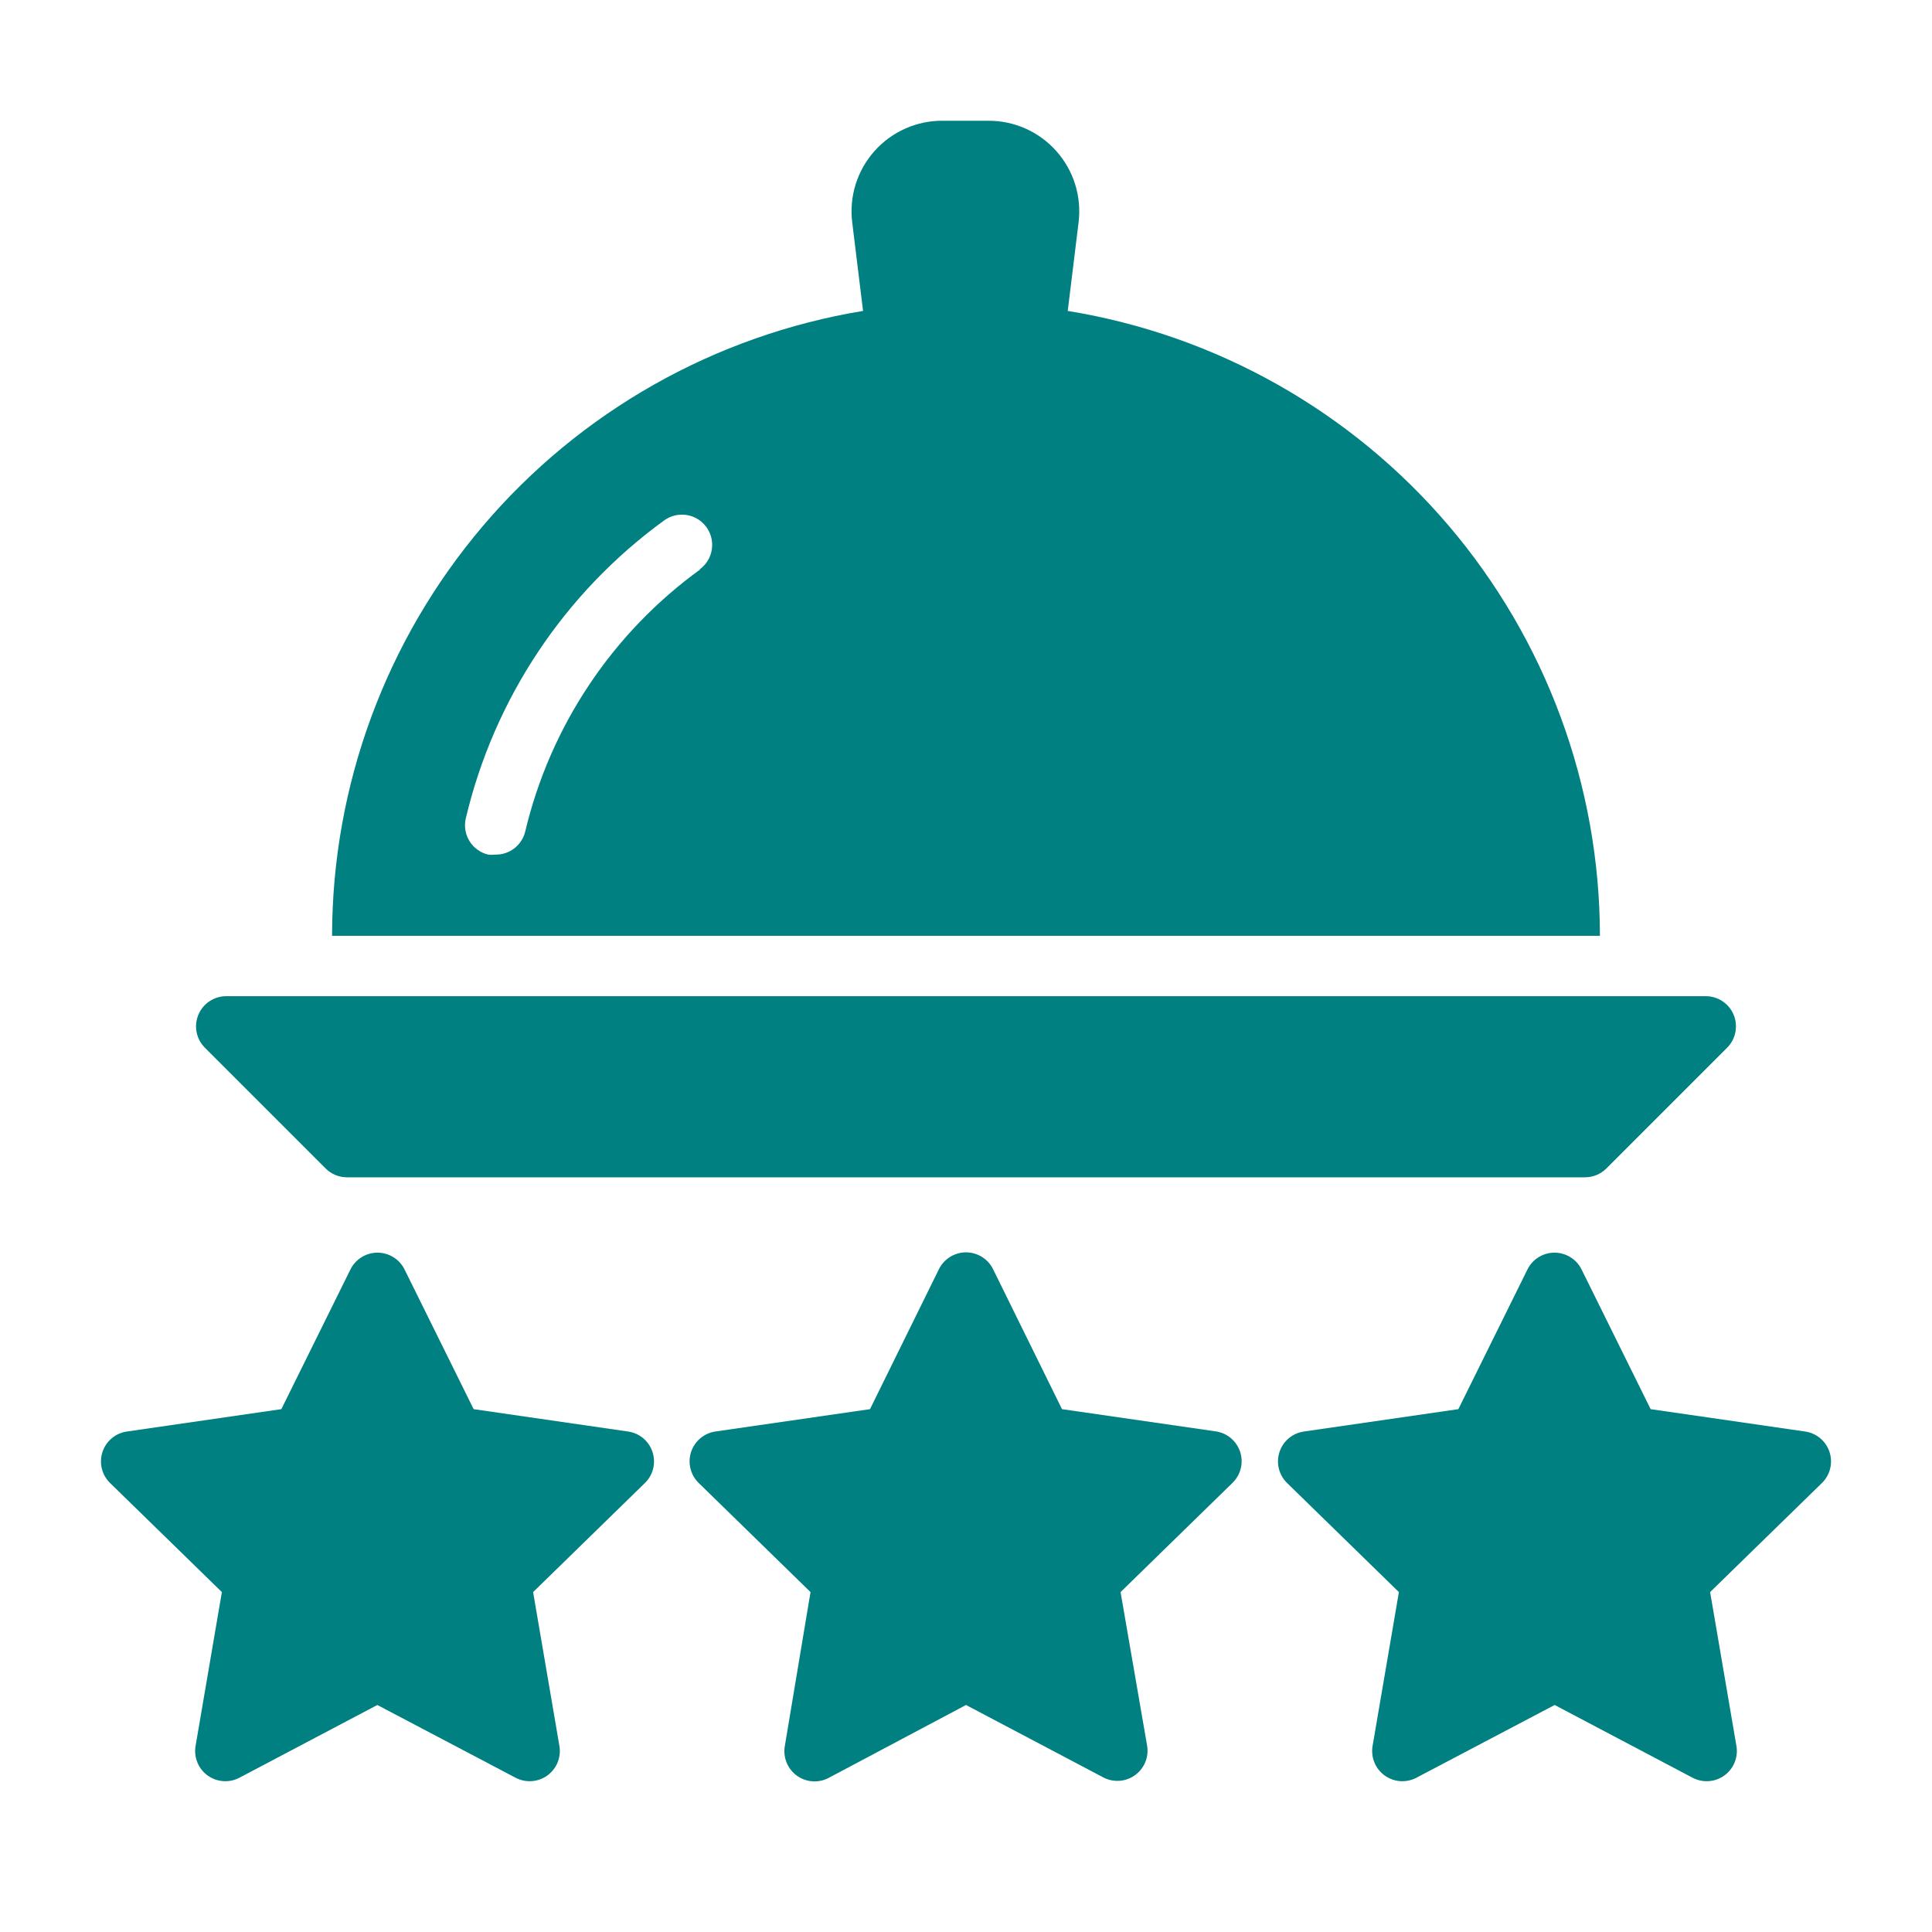 <?xml version="1.0" encoding="UTF-8"?>
<svg xmlns="http://www.w3.org/2000/svg" width="512" height="512" viewBox="0 0 512 512" fill="none">
  <path d="M419.12 336.4C418.456 335.069 417.435 333.949 416.17 333.166C414.905 332.383 413.447 331.969 411.96 331.969C410.472 331.969 409.014 332.383 407.75 333.166C406.485 333.949 405.463 335.069 404.8 336.4L386.48 373.44L345.6 379.36C344.112 379.563 342.711 380.18 341.557 381.141C340.403 382.103 339.544 383.37 339.076 384.797C338.609 386.224 338.552 387.754 338.914 389.212C339.275 390.67 340.04 391.996 341.12 393.04L370.72 421.92L363.76 462.64C363.498 464.114 363.655 465.631 364.213 467.021C364.771 468.41 365.707 469.614 366.915 470.498C368.124 471.381 369.556 471.908 371.048 472.018C372.541 472.128 374.035 471.817 375.36 471.12L412 451.84L448.56 471.12C449.885 471.817 451.378 472.128 452.871 472.018C454.364 471.908 455.796 471.381 457.004 470.498C458.213 469.614 459.149 468.41 459.707 467.021C460.265 465.631 460.422 464.114 460.16 462.64L453.2 421.92L482.8 393.04C483.88 391.996 484.644 390.67 485.006 389.212C485.367 387.754 485.311 386.224 484.844 384.797C484.376 383.37 483.516 382.103 482.363 381.141C481.209 380.18 479.808 379.563 478.32 379.36L437.44 373.44L419.12 336.4ZM58.8 421.92L51.84 462.64C51.578 464.114 51.735 465.631 52.293 467.021C52.851 468.41 53.787 469.614 54.995 470.498C56.204 471.381 57.636 471.908 59.129 472.018C60.621 472.128 62.115 471.817 63.44 471.12L100 451.84L136.64 471.12C137.965 471.817 139.458 472.128 140.951 472.018C142.444 471.908 143.876 471.381 145.084 470.498C146.293 469.614 147.229 468.41 147.787 467.021C148.345 465.631 148.502 464.114 148.24 462.64L141.28 421.92L170.88 393.04C171.96 391.996 172.724 390.67 173.086 389.212C173.447 387.754 173.391 386.224 172.924 384.797C172.456 383.37 171.596 382.103 170.443 381.141C169.289 380.18 167.888 379.563 166.4 379.36L125.52 373.44L107.2 336.4C106.536 335.069 105.515 333.949 104.25 333.166C102.985 332.383 101.527 331.969 100.04 331.969C98.552 331.969 97.094 332.383 95.83 333.166C94.565 333.949 93.543 335.069 92.88 336.4L74.56 373.44L33.68 379.36C32.192 379.563 30.791 380.18 29.637 381.141C28.483 382.103 27.623 383.37 27.156 384.797C26.689 386.224 26.633 387.754 26.994 389.212C27.355 390.67 28.12 391.996 29.2 393.04L58.8 421.92ZM322.4 379.36L281.44 373.44L263.2 336.4C262.545 335.047 261.522 333.907 260.249 333.109C258.975 332.31 257.503 331.887 256 331.887C254.497 331.887 253.025 332.31 251.751 333.109C250.478 333.907 249.455 335.047 248.8 336.4L230.56 373.44L189.6 379.36C188.118 379.575 186.727 380.201 185.584 381.168C184.44 382.134 183.591 383.402 183.133 384.828C182.674 386.253 182.625 387.778 182.991 389.23C183.356 390.682 184.121 392.002 185.2 393.04L214.8 421.92L208 462.64C207.727 464.125 207.88 465.656 208.44 467.058C209.001 468.459 209.946 469.673 211.168 470.56C212.389 471.447 213.837 471.97 215.343 472.069C216.849 472.168 218.353 471.839 219.68 471.12L256 451.84L292.56 471.12C293.88 471.773 295.354 472.049 296.82 471.918C298.287 471.787 299.689 471.253 300.872 470.377C302.055 469.5 302.973 468.314 303.525 466.949C304.076 465.583 304.241 464.093 304 462.64L296.96 421.92L326.56 393.04C327.634 392.018 328.404 390.716 328.781 389.282C329.159 387.847 329.131 386.336 328.699 384.917C328.268 383.498 327.45 382.227 326.337 381.245C325.225 380.264 323.862 379.611 322.4 379.36ZM282.96 82.4L285.84 58.88C286.249 55.495 285.932 52.062 284.911 48.809C283.889 45.556 282.187 42.558 279.916 40.015C277.645 37.472 274.858 35.441 271.742 34.059C268.625 32.677 265.249 31.975 261.84 32H249.84C246.43 31.975 243.055 32.677 239.938 34.059C236.821 35.441 234.035 37.472 231.764 40.015C229.493 42.558 227.79 45.556 226.769 48.809C225.747 52.062 225.431 55.495 225.84 58.88L228.72 82.4C189.45 88.862 153.75 109.056 127.979 139.383C102.208 169.711 88.04 208.202 88 248H424C423.947 208.155 409.734 169.626 383.899 139.292C358.064 108.958 322.288 88.794 282.96 82.4ZM185.6 150.88C162.318 167.724 145.853 192.364 139.2 220.32C138.778 222.11 137.751 223.7 136.294 224.822C134.837 225.943 133.038 226.529 131.2 226.48C130.589 226.558 129.971 226.558 129.36 226.48C127.305 225.986 125.529 224.699 124.42 222.901C123.311 221.102 122.959 218.938 123.44 216.88C130.956 185.123 149.603 157.109 176 137.92C177.718 136.668 179.864 136.15 181.964 136.48C184.065 136.81 185.948 137.961 187.2 139.68C188.452 141.399 188.969 143.544 188.639 145.645C188.309 147.745 187.158 149.628 185.44 150.88H185.6ZM86.32 309.68C87.067 310.421 87.954 311.008 88.929 311.406C89.903 311.804 90.947 312.006 92 312H420C421.053 312.006 422.096 311.804 423.071 311.406C424.046 311.008 424.932 310.421 425.68 309.68L457.68 277.68C458.808 276.561 459.578 275.131 459.89 273.573C460.203 272.015 460.044 270.4 459.435 268.932C458.825 267.465 457.793 266.212 456.469 265.333C455.145 264.455 453.589 263.991 452 264H60C58.411 263.991 56.855 264.455 55.531 265.333C54.207 266.212 53.174 267.465 52.565 268.932C51.956 270.4 51.797 272.015 52.11 273.573C52.422 275.131 53.192 276.561 54.32 277.68L86.32 309.68Z" fill="#008080"></path>
</svg>
